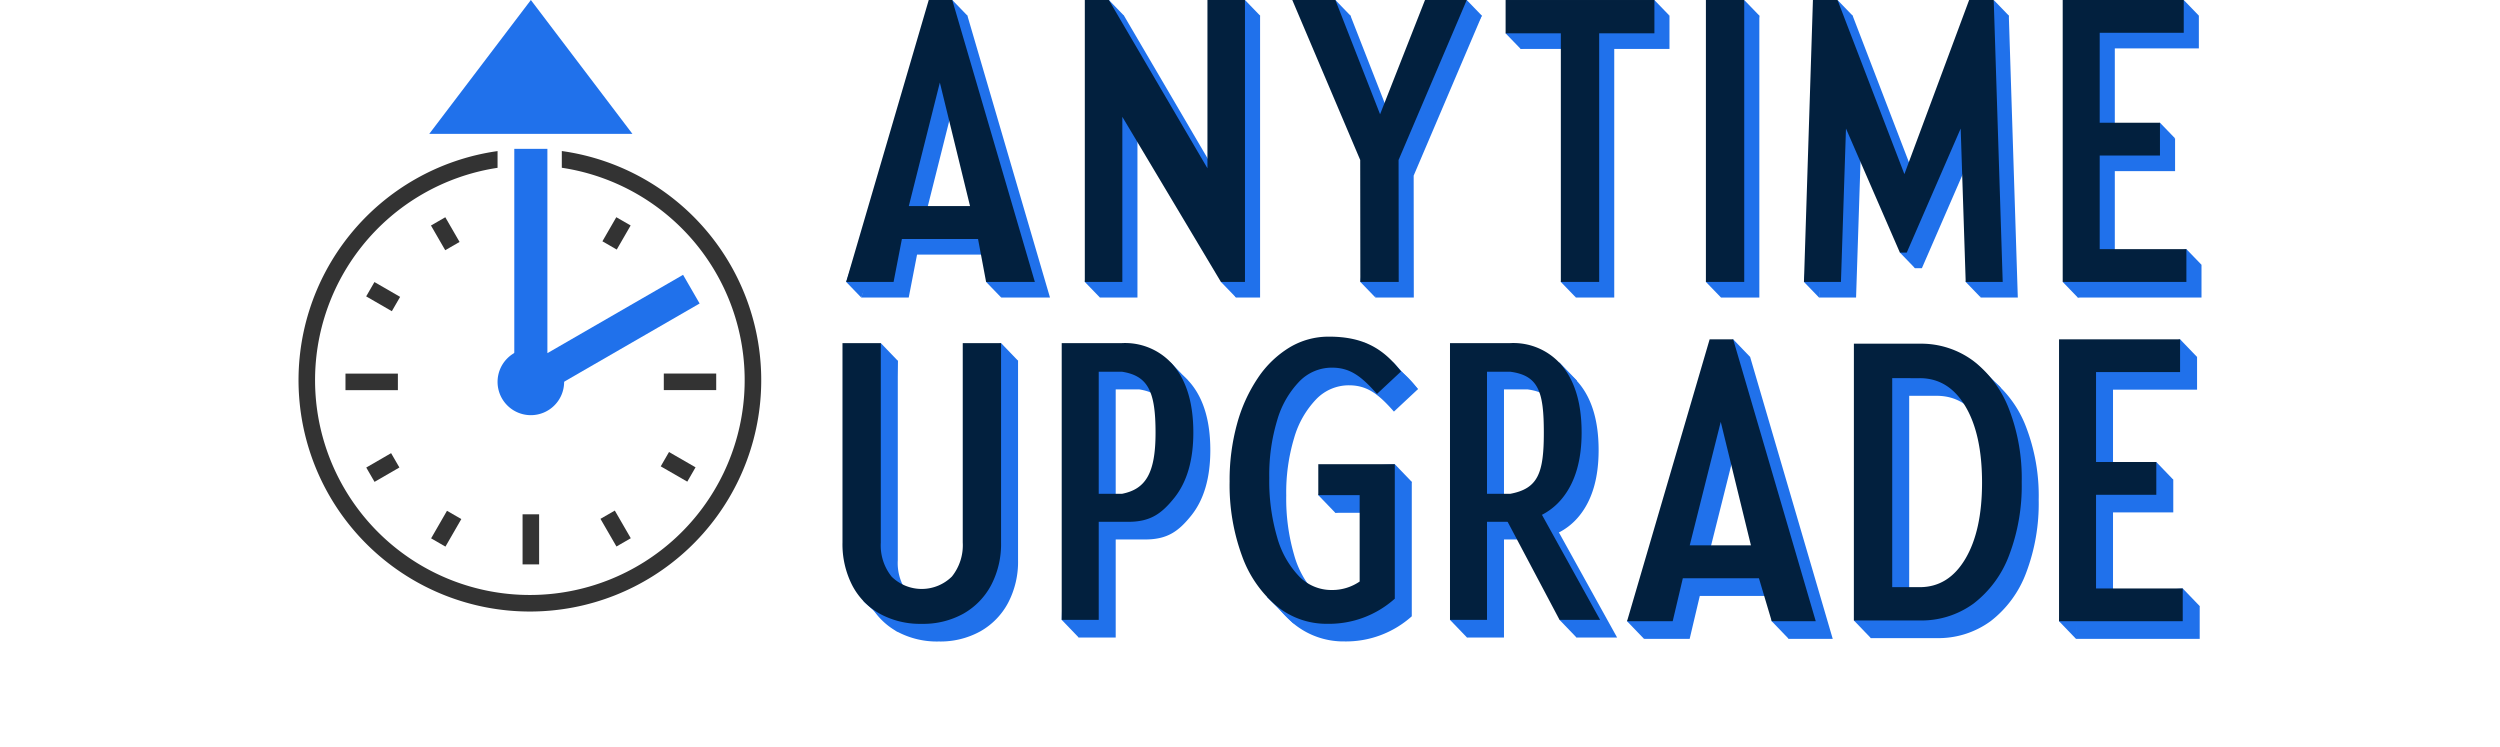 <svg xmlns="http://www.w3.org/2000/svg" xmlns:xlink="http://www.w3.org/1999/xlink" width="358" height="107" viewBox="0 0 358 107">
  <defs>
    <clipPath id="clip-path">
      <rect id="Rectangle_45924" data-name="Rectangle 45924" width="358" height="107" transform="translate(416.272 901)" fill="#fff" stroke="#707070" stroke-width="1"/>
    </clipPath>
  </defs>
  <g id="sr-logo-anytime-upgrade-m" transform="translate(-416.272 -901)" clip-path="url(#clip-path)">
    <g id="Group_68730" data-name="Group 68730" transform="translate(459.018 901)">
      <path id="Path_83791" data-name="Path 83791" d="M96.3,381.2l11.827-40.37H111.5l11.827,40.37h-6.982l-1.155-6.15h-10.9l-1.192,6.15Zm8.974-10.865h8.765l-4.321-17.686Z" transform="translate(-15.714 -338.592)" fill="#2071eb"/>
      <path id="Path_83792" data-name="Path 83792" d="M134.743,381.2v-40.37h3.444l14.117,24.1v-24.1h5.374V381.2h-3.444l-14.117-23.636V381.2Z" transform="translate(-19.98 -338.592)" fill="#2071eb"/>
      <path id="Path_83793" data-name="Path 83793" d="M177.909,381.2l-.019-17.46-9.727-22.91h6.169l6.4,16.363,6.435-16.363h5.979l-9.764,22.91.019,17.46Z" transform="translate(-23.69 -338.592)" fill="#2071eb"/>
      <path id="Path_83794" data-name="Path 83794" d="M210.43,381.2V345.6H202.52v-4.769h21.307V345.6h-7.909v35.6Z" transform="translate(-27.504 -338.592)" fill="#2071eb"/>
      <rect id="Rectangle_45910" data-name="Rectangle 45910" width="5.488" height="40.37" transform="translate(203.704 2.239)" fill="#2071eb"/>
      <path id="Path_83795" data-name="Path 83795" d="M250.582,381.2l1.286-40.37h3.52l9.575,24.934,9.272-24.934h3.52l1.287,40.37h-5.3l-.719-21.963L265.305,377h-.984l-7.72-17.761-.72,21.963Z" transform="translate(-32.838 -338.592)" fill="#2071eb"/>
      <path id="Path_83796" data-name="Path 83796" d="M292.261,381.2v-40.37h17.334v4.693H297.559V358.4h8.63V363.1h-8.63v13.41h12.414V381.2Z" transform="translate(-37.464 -338.592)" fill="#2071eb"/>
      <path id="Path_83797" data-name="Path 83797" d="M93.867,378.683l2.164,2.239,15.2-40.37-2.165-2.239L105,345.089Z" transform="translate(-15.444 -338.313)" fill="#2071eb"/>
      <path id="Path_83798" data-name="Path 83798" d="M116.41,382.882l2.164,2.239.742-6.589-2.134-2.385Z" transform="translate(-17.946 -342.512)" fill="#2071eb"/>
      <path id="Path_83799" data-name="Path 83799" d="M132.309,378.683l2.164,2.239,3.444-40.37-2.164-2.239Z" transform="translate(-19.71 -338.313)" fill="#2071eb"/>
      <path id="Path_83800" data-name="Path 83800" d="M157.678,338.313l2.164,2.239L156.4,380.922l-2.164-2.239Z" transform="translate(-22.144 -338.313)" fill="#2071eb"/>
      <path id="Path_83801" data-name="Path 83801" d="M178.856,380.922l-2.164-2.238,2.743-20.185,8.32-19.057,4.169-1.129,2.164,2.239-10.881,20.185Z" transform="translate(-24.637 -338.312)" fill="#2071eb"/>
      <path id="Path_83802" data-name="Path 83802" d="M174.561,340.552l-2.164-2.238-2.177,3.262,4.341,4.769Z" transform="translate(-23.918 -338.313)" fill="#2071eb"/>
      <path id="Path_83803" data-name="Path 83803" d="M202.25,345.321l-2.164-2.238,3.068-3.766,18.239-1,2.165,2.239Z" transform="translate(-27.234 -338.313)" fill="#2071eb"/>
      <path id="Path_83804" data-name="Path 83804" d="M211.147,383.523l-2.164-2.239,2.743-19.538Z" transform="translate(-28.221 -340.914)" fill="#2071eb"/>
      <path id="Path_83805" data-name="Path 83805" d="M240.007,340.552l-2.164-2.238-5.488,40.37,2.164,2.238Z" transform="translate(-30.815 -338.313)" fill="#2071eb"/>
      <path id="Path_83806" data-name="Path 83806" d="M250.312,380.922l-2.164-2.238,4.807-40.371,2.164,2.239Z" transform="translate(-32.568 -338.312)" fill="#2071eb"/>
      <path id="Path_83807" data-name="Path 83807" d="M265.766,376.721l-2.164-2.239,13.435-36.169,2.164,2.238Z" transform="translate(-34.283 -338.313)" fill="#2071eb"/>
      <path id="Path_83808" data-name="Path 83808" d="M276.367,383.194l-2.164-2.239,3.822-22.174Z" transform="translate(-35.46 -340.584)" fill="#2071eb"/>
      <path id="Path_83809" data-name="Path 83809" d="M291.991,385.376l-2.164-2.239,17.712-4.694,2.165,2.239Z" transform="translate(-37.194 -342.767)" fill="#2071eb"/>
      <path id="Path_83810" data-name="Path 83810" d="M306.433,360.319l-2.164-2.238-9.814,5.782Z" transform="translate(-37.708 -340.507)" fill="#2071eb"/>
      <path id="Path_83811" data-name="Path 83811" d="M309.838,340.552l-2.164-2.238-13.22,7.007Z" transform="translate(-37.708 -338.313)" fill="#2071eb"/>
      <path id="Path_83812" data-name="Path 83812" d="M222.388,436.18l11.827-40.37h3.368l11.827,40.37h-6.306l-1.831-6.15h-10.9l-1.451,6.15Zm8.974-10.865h8.765L235.8,407.628Z" transform="translate(-29.709 -344.695)" fill="#2071eb"/>
      <path id="Path_83813" data-name="Path 83813" d="M291.972,436.18v-40.37h17.334V400.5H297.27v12.88h8.63v4.694h-8.63v13.41h12.414v4.693Z" transform="translate(-37.432 -344.695)" fill="#2071eb"/>
      <path id="Path_83814" data-name="Path 83814" d="M107.365,436.624a12.027,12.027,0,0,1-6-1.438,9.91,9.91,0,0,1-3.955-4.068,12.9,12.9,0,0,1-1.4-6.15V396.423H101.5v28.544a7.156,7.156,0,0,0,1.552,4.9,6.146,6.146,0,0,0,8.63-.018,7.175,7.175,0,0,0,1.552-4.882V396.423h5.487v28.544a12.677,12.677,0,0,1-1.419,6.112,10.163,10.163,0,0,1-3.974,4.088,11.832,11.832,0,0,1-5.962,1.457" transform="translate(-15.682 -344.763)" fill="#2071eb"/>
      <path id="Path_83815" data-name="Path 83815" d="M136.624,436.056h-5.3V396.423h8.629a9.077,9.077,0,0,1,7.533,3.383q2.686,3.38,2.687,9.413,0,5.976-2.744,9.385c-1.829,2.274-3.432,3.41-6.586,3.41h-4.219Zm3.33-35.533h-3.33V418h3.33c3.371-.661,4.807-2.913,4.807-8.74s-1.018-8.154-4.807-8.74" transform="translate(-19.601 -344.763)" fill="#2071eb"/>
      <path id="Path_83816" data-name="Path 83816" d="M199.168,436.056h-5.3V396.423H202.5a9.077,9.077,0,0,1,7.533,3.383q2.686,3.38,2.687,9.413,0,5.976-2.744,9.385a9.077,9.077,0,0,1-7.475,3.41h-3.33Zm3.33-35.533h-3.33V418h3.33c3.953-.746,4.807-2.913,4.807-8.74s-.727-8.2-4.807-8.74" transform="translate(-26.543 -344.763)" fill="#2071eb"/>
      <path id="Path_83817" data-name="Path 83817" d="M179.468,403.587c-2.221-2.519-3.827-3.765-6.451-3.765a6.474,6.474,0,0,0-4.674,1.99,13.29,13.29,0,0,0-3.16,5.532,27.111,27.111,0,0,0-1.136,8.263,28.718,28.718,0,0,0,1.117,8.466,13.239,13.239,0,0,0,3.122,5.6,6.457,6.457,0,0,0,4.693,1.99,6.957,6.957,0,0,0,4.012-1.214V418.077h-5.923V413.65h10.956V432.9a14.114,14.114,0,0,1-9.652,3.6,11.227,11.227,0,0,1-7.285-2.563,16.738,16.738,0,0,1-4.939-7.154,29.439,29.439,0,0,1-1.778-10.674,30.328,30.328,0,0,1,1.059-8.224,22.19,22.19,0,0,1,2.99-6.591,14.569,14.569,0,0,1,4.523-4.365,10.834,10.834,0,0,1,5.658-1.55c4.692,0,7.7,1.549,10.313,4.989Z" transform="translate(-22.603 -344.647)" fill="#2071eb"/>
      <path id="Path_83818" data-name="Path 83818" d="M207.113,422.4l9.159,16.54h-5.81l-8.441-15.945Z" transform="translate(-27.448 -347.646)" fill="#2071eb"/>
      <path id="Path_83819" data-name="Path 83819" d="M258.927,396.517h9.386a12.532,12.532,0,0,1,7.72,2.463,15.877,15.877,0,0,1,5.11,6.908,27.489,27.489,0,0,1,1.816,10.446,27.979,27.979,0,0,1-1.8,10.474,15.6,15.6,0,0,1-5.072,6.907,12.67,12.67,0,0,1-7.778,2.435h-9.386Zm5.488,34.864h3.937q4.124,0,6.528-4.041t2.4-10.923q0-6.946-2.4-10.956t-6.528-4.008h-3.937Z" transform="translate(-33.764 -344.773)" fill="#2071eb"/>
      <path id="Path_83820" data-name="Path 83820" d="M98.93,393.58l2.431,2.527-1.575,32.266,7.237,2.092,3.6-3.431,1.757-17.905V394.864l3.773-1.284,2.431,2.527-3.777,34.358-3.347,4.518-10.229-.115-4.748-4.278-1.715-5.648.376-28.448Z" transform="translate(-15.543 -344.447)" fill="#2071eb"/>
      <path id="Path_83821" data-name="Path 83821" d="M131.022,435.864l-2.431-2.527,1.216-38.642,5.068,3.671-1.412,34.452Z" transform="translate(-19.298 -344.571)" fill="#2071eb"/>
      <path id="Path_83822" data-name="Path 83822" d="M193.566,435.864l-2.431-2.527.5-38.642,5.068,3.671L195.3,432.817Z" transform="translate(-26.24 -344.571)" fill="#2071eb"/>
      <path id="Path_83823" data-name="Path 83823" d="M137.53,399.437l7.656-2.73,2.479,2.574.69,5.24-5.412-4.864Z" transform="translate(-20.29 -344.794)" fill="#2071eb"/>
      <path id="Path_83824" data-name="Path 83824" d="M200.16,399.437l7.656-2.73,2.479,2.574.69,5.24-5.412-4.864Z" transform="translate(-27.242 -344.794)" fill="#2071eb"/>
      <path id="Path_83825" data-name="Path 83825" d="M267.151,399.484l7.656-2.73,3.6,3.515-.432,4.3-5.412-4.864Z" transform="translate(-34.677 -344.799)" fill="#2071eb"/>
      <path id="Path_83826" data-name="Path 83826" d="M176.812,393.5l4.179,2.919,3.455,3.752-6.287-.918-5.985-1.577Z" transform="translate(-24.136 -344.437)" fill="#2071eb"/>
      <path id="Path_83827" data-name="Path 83827" d="M172.351,420.042l-2.431-2.527,1.547-3.877,9.41-.55,2.431,2.527-1.8,2.3Z" transform="translate(-23.885 -346.612)" fill="#2071eb"/>
      <path id="Path_83828" data-name="Path 83828" d="M165.454,438.157l-3.8-3.8,3.243-1.029.552.753.493,2.97Z" transform="translate(-22.968 -348.859)" fill="#2071eb"/>
      <path id="Path_83829" data-name="Path 83829" d="M219.653,437.228l2.431,2.527,4.791-5.843-.878-5.9Z" transform="translate(-29.405 -348.269)" fill="#2071eb"/>
      <path id="Path_83830" data-name="Path 83830" d="M242.889,437.463l2.431,2.527,2.083-4.024-3.2-5.836-1.862,2.455Z" transform="translate(-31.924 -348.504)" fill="#2071eb"/>
      <path id="Path_83831" data-name="Path 83831" d="M236.385,392.968l2.431,2.527-2.431,6.916-2.891-2.212V394.5Z" transform="translate(-30.942 -344.379)" fill="#2071eb"/>
      <path id="Path_83832" data-name="Path 83832" d="M256.192,437.769l2.431,2.527,5.487-1.264-5.819-5.161Z" transform="translate(-33.461 -348.919)" fill="#2071eb"/>
      <path id="Path_83833" data-name="Path 83833" d="M289.237,434.616l2.431,2.527,2.107-32.66Z" transform="translate(-37.129 -345.657)" fill="#2071eb"/>
      <path id="Path_83834" data-name="Path 83834" d="M304.526,412.735l2.431,2.527-3.622,3.088-1.84-3.088Z" transform="translate(-38.489 -346.573)" fill="#2071eb"/>
      <path id="Path_83835" data-name="Path 83835" d="M308.651,433.1l2.431,2.527-3.784,2.166-2.731-4.361Z" transform="translate(-38.83 -348.833)" fill="#2071eb"/>
      <path id="Path_83836" data-name="Path 83836" d="M307.98,392.968l2.431,2.527-6.137,2.607-2.342-3.18Z" transform="translate(-38.538 -344.379)" fill="#2071eb"/>
      <path id="Path_83837" data-name="Path 83837" d="M208.781,437.84l2.431,2.527,2.154-4.738-3.47-.37Z" transform="translate(-28.199 -349.073)" fill="#2071eb"/>
      <g id="Group_68729" data-name="Group 68729" transform="translate(0 0.001)">
        <path id="Path_83838" data-name="Path 83838" d="M26.714,342.423H55.806L41.264,323.256Z" transform="translate(-7.99 -323.256)" fill="#2071eb"/>
        <rect id="Rectangle_45911" data-name="Rectangle 45911" width="4.74" height="35.742" transform="translate(30.901 21.314)" fill="#2071eb"/>
        <rect id="Rectangle_45912" data-name="Rectangle 45912" width="27.87" height="4.74" transform="translate(30.933 53.288) rotate(-29.998)" fill="#2071eb"/>
        <path id="Path_83839" data-name="Path 83839" d="M47.248,384.174a4.766,4.766,0,1,1-4.767-4.767,4.767,4.767,0,0,1,4.767,4.767" transform="translate(-9.211 -329.488)" fill="#2071eb"/>
        <rect id="Rectangle_45913" data-name="Rectangle 45913" width="2.37" height="7.172" transform="translate(32.086 73.648)" fill="#333"/>
        <rect id="Rectangle_45914" data-name="Rectangle 45914" width="7.504" height="2.37" transform="translate(6.727 53.5)" fill="#333"/>
        <rect id="Rectangle_45915" data-name="Rectangle 45915" width="2.37" height="4.245" transform="translate(9.69 42.441) rotate(-60.002)" fill="#333"/>
        <rect id="Rectangle_45916" data-name="Rectangle 45916" width="2.37" height="4.085" transform="translate(18.969 32.292) rotate(-29.998)" fill="#333"/>
        <rect id="Rectangle_45917" data-name="Rectangle 45917" width="3.982" height="2.37" transform="translate(43.519 34.552) rotate(-60.021)" fill="#333"/>
        <rect id="Rectangle_45918" data-name="Rectangle 45918" width="7.505" height="2.371" transform="translate(52.31 53.49)" fill="#333"/>
        <rect id="Rectangle_45919" data-name="Rectangle 45919" width="2.37" height="4.388" transform="translate(51.871 66.78) rotate(-60.031)" fill="#333"/>
        <rect id="Rectangle_45920" data-name="Rectangle 45920" width="2.37" height="4.574" transform="translate(43.241 74.298) rotate(-30.027)" fill="#333"/>
        <rect id="Rectangle_45921" data-name="Rectangle 45921" width="4.554" height="2.37" transform="translate(18.989 77.091) rotate(-60.05)" fill="#333"/>
        <rect id="Rectangle_45922" data-name="Rectangle 45922" width="4.11" height="2.37" transform="matrix(0.866, -0.501, 0.501, 0.866, 9.701, 66.95)" fill="#333"/>
        <path id="Path_83840" data-name="Path 83840" d="M43.357,349.978a30.76,30.76,0,1,1-9.2.008v-2.395a33.13,33.13,0,1,0,9.2-.008Z" transform="translate(-5.652 -325.956)" fill="#333"/>
      </g>
      <path id="Path_83841" data-name="Path 83841" d="M93.867,378.683l11.827-40.37h3.368l11.827,40.37h-6.982l-1.155-6.15h-10.9l-1.192,6.15Zm8.974-10.865h8.765l-4.321-17.686Z" transform="translate(-15.444 -338.313)" fill="#02203e"/>
      <path id="Path_83842" data-name="Path 83842" d="M132.309,378.683v-40.37h3.444l14.117,24.1v-24.1h5.374v40.37H151.8l-14.117-23.636v23.636Z" transform="translate(-19.71 -338.313)" fill="#02203e"/>
      <path id="Path_83843" data-name="Path 83843" d="M175.475,378.683l-.019-17.46-9.727-22.91H171.9l6.4,16.363,6.435-16.363h5.979l-9.764,22.91.019,17.46Z" transform="translate(-23.42 -338.313)" fill="#02203e"/>
      <path id="Path_83844" data-name="Path 83844" d="M208,378.683v-35.6h-7.909v-4.769h21.307v4.769h-7.909v35.6Z" transform="translate(-27.233 -338.313)" fill="#02203e"/>
      <rect id="Rectangle_45923" data-name="Rectangle 45923" width="5.488" height="40.37" transform="translate(201.54 0)" fill="#02203e"/>
      <path id="Path_83845" data-name="Path 83845" d="M248.148,378.683l1.286-40.37h3.521l9.575,24.934,9.272-24.934h3.52l1.287,40.37h-5.3l-.719-21.963-7.721,17.761h-.984l-7.72-17.761-.72,21.963Z" transform="translate(-32.568 -338.313)" fill="#02203e"/>
      <path id="Path_83846" data-name="Path 83846" d="M289.827,378.683v-40.37H307.16v4.693H295.125v12.88h8.63v4.694h-8.63v13.41h12.414v4.693Z" transform="translate(-37.194 -338.313)" fill="#02203e"/>
      <path id="Path_83847" data-name="Path 83847" d="M219.653,433.338l11.827-40.37h3.368l11.827,40.37H240.37l-1.831-6.15h-10.9l-1.451,6.15Zm8.974-10.865h8.765l-4.322-17.686Z" transform="translate(-29.405 -344.379)" fill="#02203e"/>
      <path id="Path_83848" data-name="Path 83848" d="M289.237,433.338v-40.37h17.334v4.693H294.536v12.88h8.63v4.694h-8.63v13.41H306.95v4.693Z" transform="translate(-37.129 -344.379)" fill="#02203e"/>
      <path id="Path_83849" data-name="Path 83849" d="M104.631,433.781a12.027,12.027,0,0,1-6-1.438,9.909,9.909,0,0,1-3.955-4.068,12.9,12.9,0,0,1-1.4-6.15V393.58h5.487v28.544a7.156,7.156,0,0,0,1.552,4.9,6.146,6.146,0,0,0,8.63-.018,7.175,7.175,0,0,0,1.552-4.883V393.58h5.487v28.544a12.676,12.676,0,0,1-1.419,6.112,10.162,10.162,0,0,1-3.974,4.088,11.832,11.832,0,0,1-5.962,1.457" transform="translate(-15.378 -344.447)" fill="#02203e"/>
      <path id="Path_83850" data-name="Path 83850" d="M133.889,433.213h-5.3V393.58h8.629a9.077,9.077,0,0,1,7.533,3.383q2.686,3.38,2.687,9.413,0,5.975-2.744,9.385c-1.829,2.274-3.432,3.41-6.586,3.41h-4.219Zm3.33-35.533h-3.33v17.48h3.33c3.371-.661,4.807-2.913,4.807-8.74s-1.018-8.154-4.807-8.74" transform="translate(-19.298 -344.447)" fill="#02203e"/>
      <path id="Path_83851" data-name="Path 83851" d="M196.433,433.213h-5.3V393.58h8.629a9.077,9.077,0,0,1,7.533,3.383q2.686,3.38,2.687,9.413,0,5.975-2.744,9.385a9.078,9.078,0,0,1-7.475,3.41h-3.33Zm3.33-35.533h-3.33v17.48h3.33c3.953-.745,4.807-2.913,4.807-8.74s-.727-8.2-4.807-8.74" transform="translate(-26.24 -344.447)" fill="#02203e"/>
      <path id="Path_83852" data-name="Path 83852" d="M176.734,400.745c-2.221-2.519-3.827-3.765-6.451-3.765a6.474,6.474,0,0,0-4.674,1.99,13.289,13.289,0,0,0-3.16,5.532,27.11,27.11,0,0,0-1.136,8.263,28.717,28.717,0,0,0,1.117,8.466,13.24,13.24,0,0,0,3.122,5.6,6.453,6.453,0,0,0,4.693,1.99,6.957,6.957,0,0,0,4.012-1.214V415.235h-5.923v-4.427h10.956v19.253a14.116,14.116,0,0,1-9.652,3.6,11.227,11.227,0,0,1-7.285-2.563,16.747,16.747,0,0,1-4.94-7.154,29.457,29.457,0,0,1-1.778-10.674,30.325,30.325,0,0,1,1.06-8.224,22.19,22.19,0,0,1,2.99-6.591,14.569,14.569,0,0,1,4.523-4.365,10.834,10.834,0,0,1,5.658-1.55c4.692,0,7.7,1.549,10.313,4.989Z" transform="translate(-22.3 -344.332)" fill="#02203e"/>
      <path id="Path_83853" data-name="Path 83853" d="M204.378,419.557l9.159,16.54h-5.81l-8.441-15.945Z" transform="translate(-27.145 -347.33)" fill="#02203e"/>
      <path id="Path_83854" data-name="Path 83854" d="M256.192,393.675h9.386a12.533,12.533,0,0,1,7.72,2.463,15.877,15.877,0,0,1,5.11,6.908,27.49,27.49,0,0,1,1.816,10.446,27.98,27.98,0,0,1-1.8,10.474,15.6,15.6,0,0,1-5.072,6.907,12.669,12.669,0,0,1-7.778,2.435h-9.386Zm5.488,34.864h3.936q4.125,0,6.528-4.041t2.4-10.923q0-6.946-2.4-10.956t-6.528-4.008H261.68Z" transform="translate(-33.461 -344.458)" fill="#02203e"/>
    </g>
  </g>
</svg>
